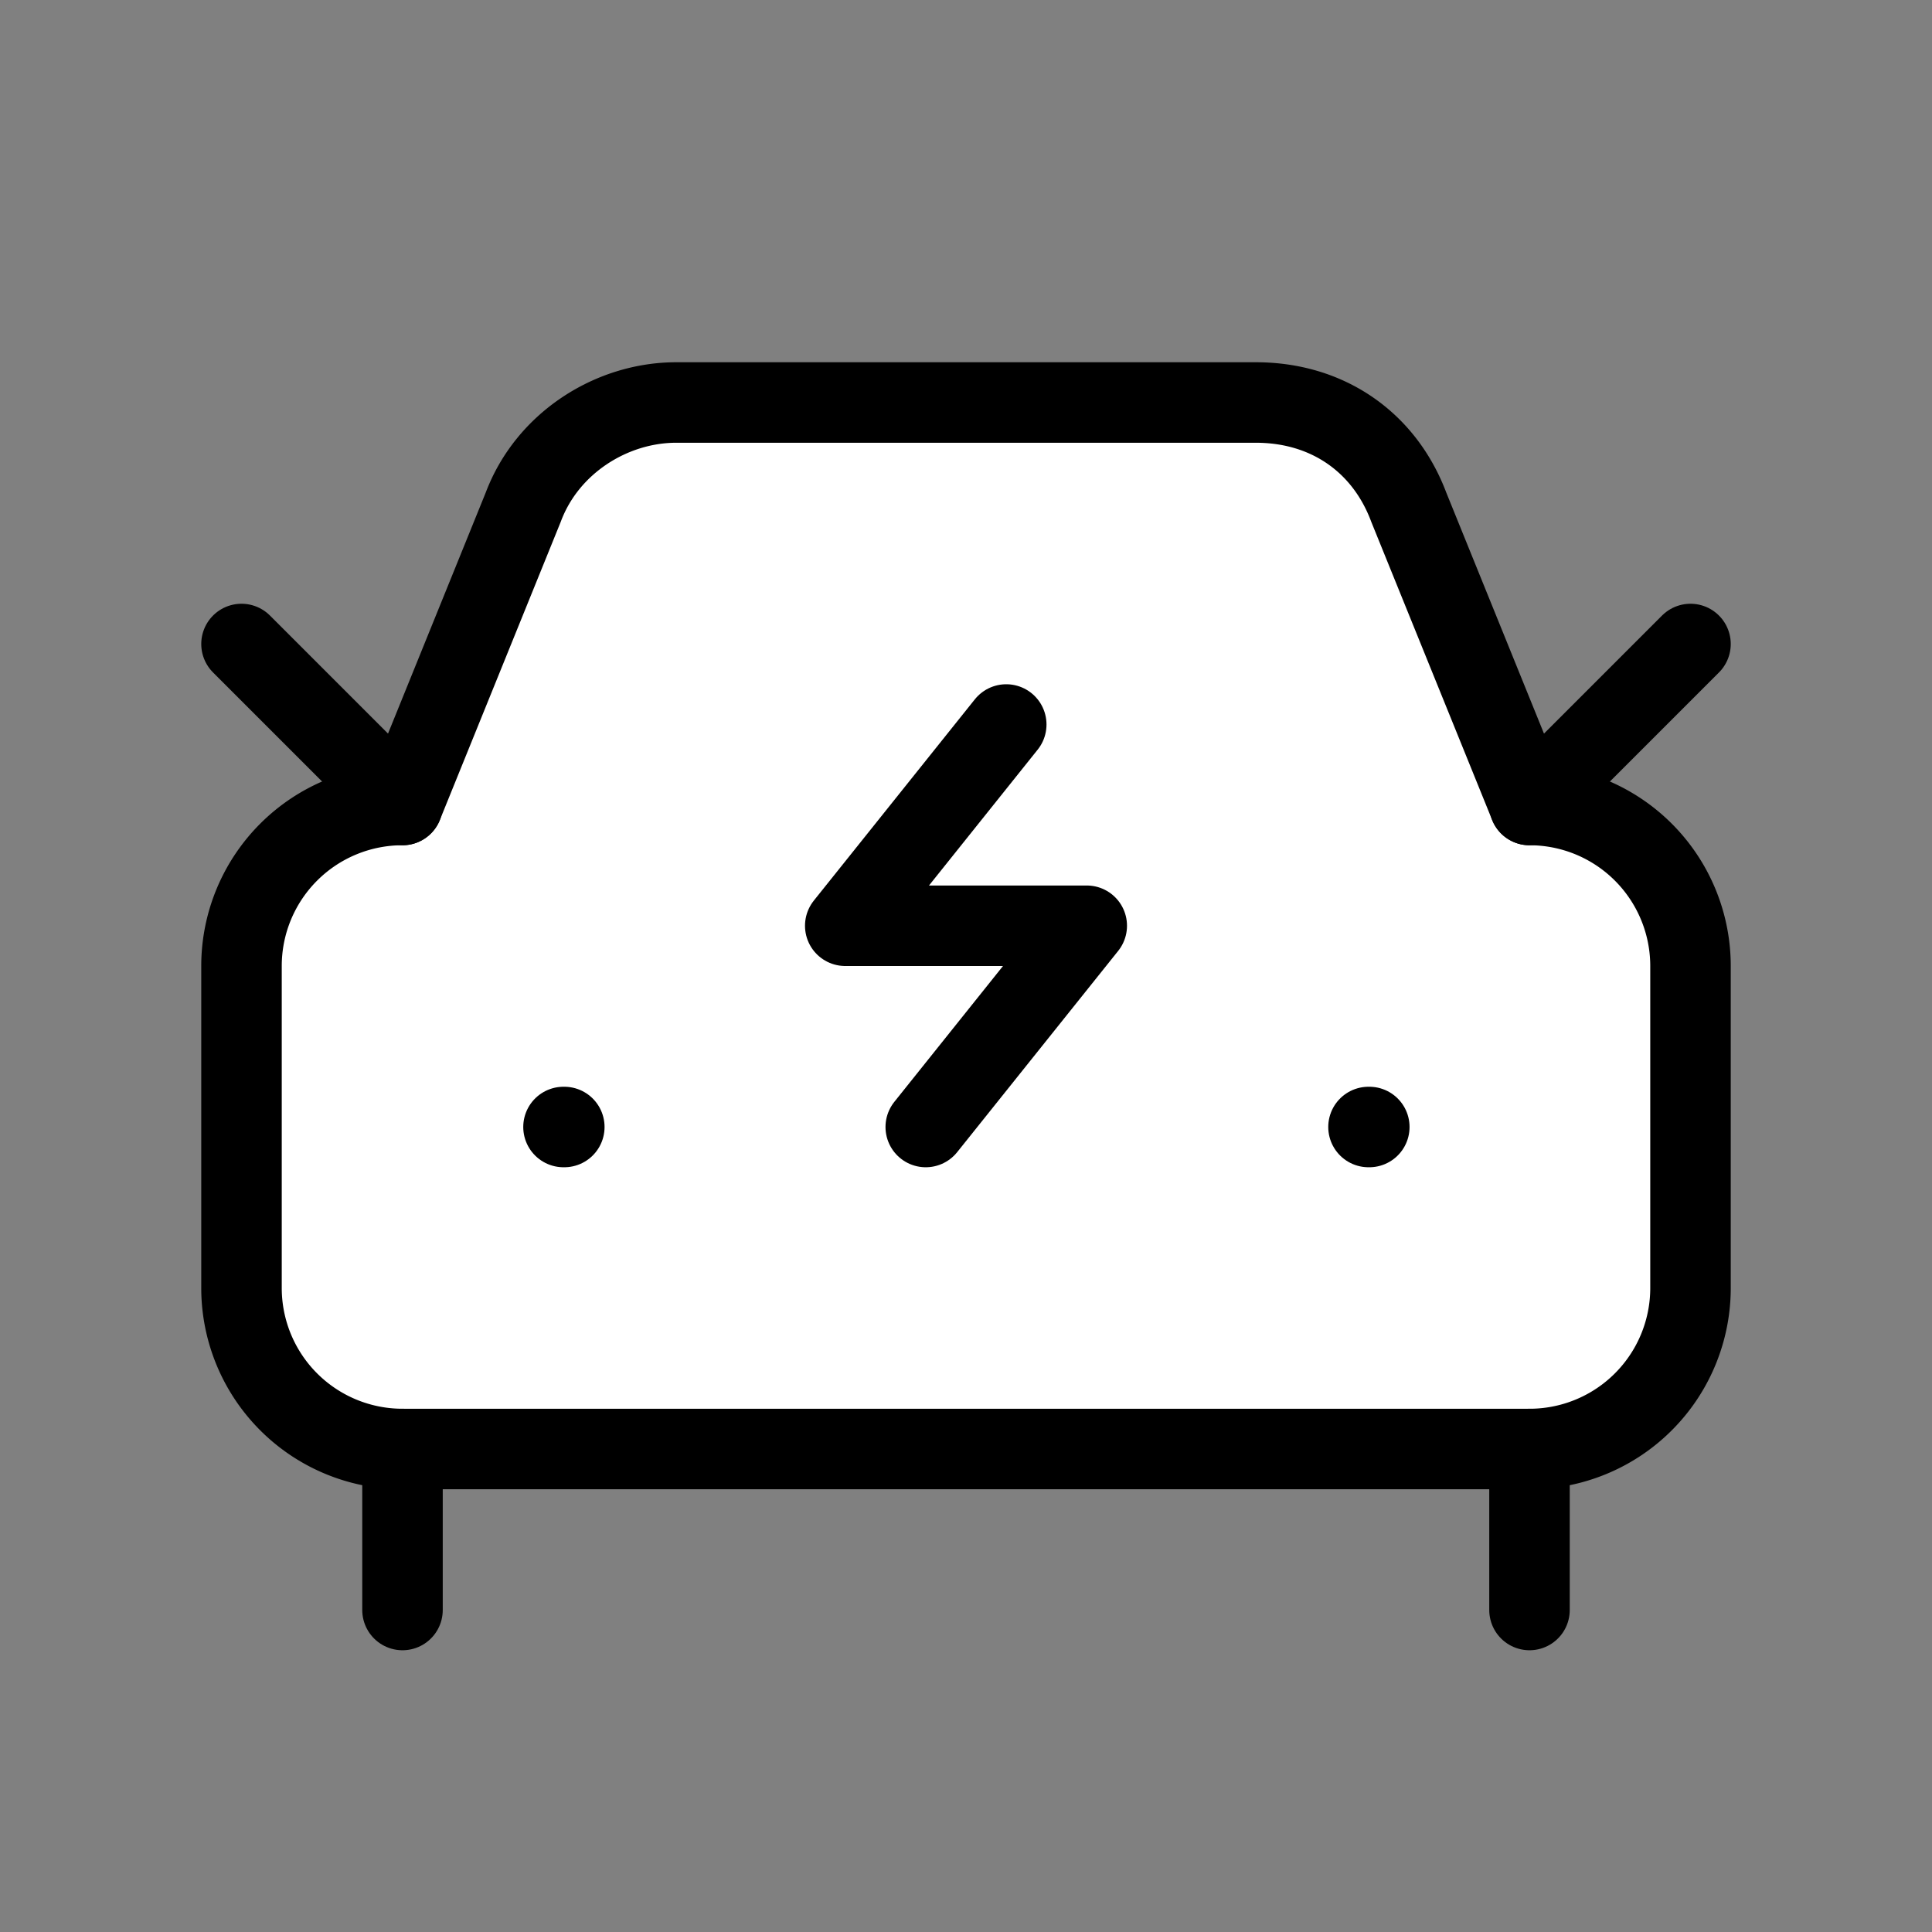 <svg xmlns="http://www.w3.org/2000/svg" width="24" height="24" viewBox="0 0 24 24" fill="#fff" stroke="currentColor" stroke-width="1" stroke-linecap="round" stroke-linejoin="round" class="lucide lucide-icon"><rect x="0" y="0" width="24" height="24" fill="#808080" stroke="none"/><style>
        @media screen and (prefers-color-scheme: light) {
          svg { fill: transparent !important; }
        }
        @media screen and (prefers-color-scheme: dark) {
          svg { stroke: #fff; fill: transparent !important; }
        }
      </style><path d="M17.5 6.3c-.3-.8-1-1.3-1.9-1.3H8.4c-.8 0-1.6.5-1.9 1.3L5 10a2 2 0 0 0-2 2v4a2 2 0 0 0 2 2h14a2 2 0 0 0 2-2v-4a2 2 0 0 0-2-2Z"></path><path d="M7 14h.01"></path><path d="M17 14h.01"></path><path d="m12.5 9-2 2.5h3l-2 2.5"></path><path d="m3 8 2 2"></path><path d="m19 10 2-2"></path><path d="M5 18v2"></path><path d="M19 18v2"></path></svg>